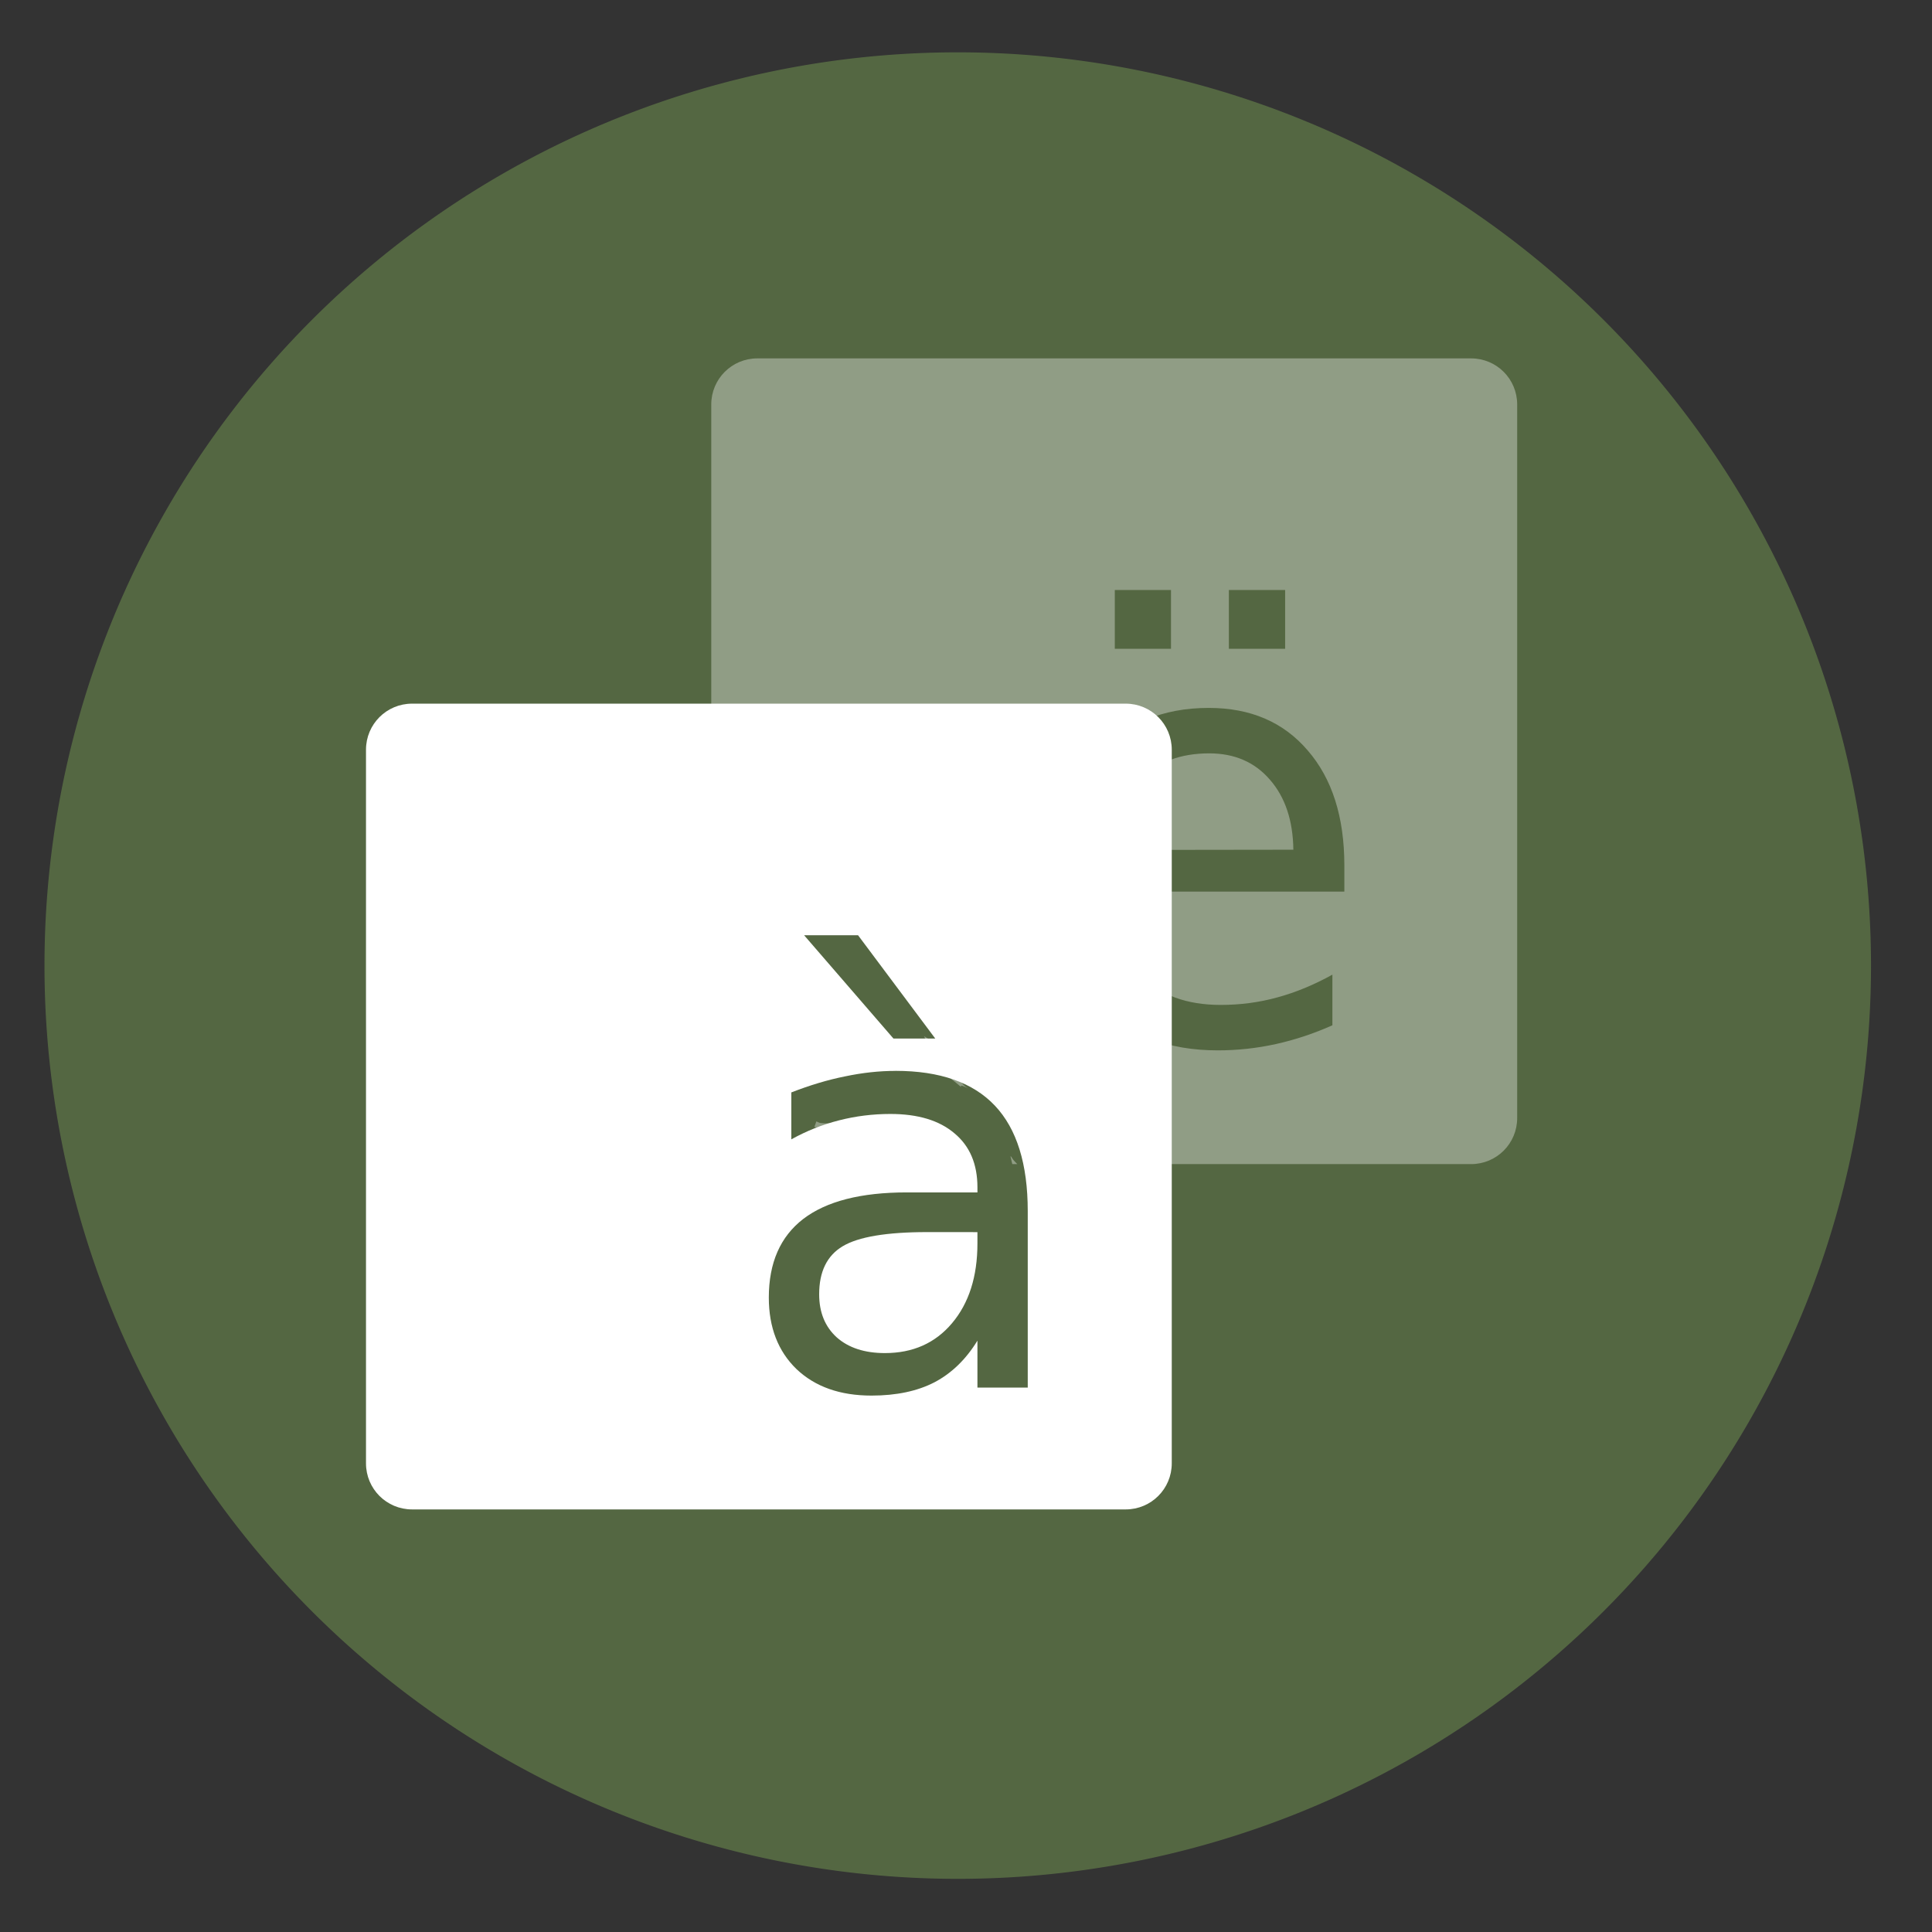 <svg height="48" width="48" xmlns="http://www.w3.org/2000/svg"><rect width="100%" height="100%" fill="#333333" stroke="none"/><path d="m44.322 27.405a19.73 19.73 0 0 1 -19.73 19.73 19.73 19.73 0 0 1 -19.73-19.73 19.73 19.73 0 0 1 19.73-19.73 19.73 19.73 0 0 1 19.73 19.73z" fill="#556843" opacity=".99" transform="matrix(1.15 0 0 1.15 -4.486 -7.526)"/><path d="m24 19.5a2.25 2.25 0 0 0 -2.25 2.25 2.25 2.25 0 0 0 .168.852c.098.069.185.151.277.227.057.072.108.147.17.215.104.115.24.199.35.309.144.144.27.305.398.463a2.25 2.25 0 0 0 .887.186 2.25 2.25 0 0 0 2.25-2.25 2.25 2.25 0 0 0 -2.25-2.25z" fill="#a77777"/><g fill="#fff" stroke-width=".715"><path d="m18.816 8.904c-.634 0-1.145.511-1.145 1.145v17.729c0 .634.511 1.145 1.145 1.145h.996c-.446-.13-.666-.161-.732-.744-.011-.098.068-.187.102-.279.005-.006.008-.008.014-.018.032-.088.072-.183.084-.199.008-.011-.002.051.002.039.018-.056.028-.113.041-.17.015-.046.024-.095.045-.139.005-.01.028-.005.029-.016.029-.293-.057-.594.004-.887.042-.201.065-.424.232-.576.252-.23.517-.183.799-.115.014.008.041.018.064.027.013.002.033.006.043.008.041.006.078.03.117.045.449.176.239.084.725.348.114.066.23.125.344.189.006-.002.01-.006.016-.008.053-.015.103-.014.154-.023-.039-.051-.078-.101-.117-.152-.257-.31-.526-.611-.771-.93-.495-.642-.662-.932-1.064-1.566-.087-.209-.35-.657-.123-.92-.367-.515-.115-.977.305-.904.15.026.321.121.488.307.364.402.717.822.996 1.289.053.088.098.181.145.273.859.611 1.854 1.026 2.637 1.742.181.166.344.378.498.572.023.091.016.06.031.119.097.029.178.071.178.133 0.0.102-.013.194-.035.279.029.04.049.085.076.125.002-.005.002-.011.004-.016 0-.001.002.025.002.027.159.235.307.475.438.729.048.096.093.187.139.277.584.116 1.115.408 1.561.799.1.109.197.221.293.334h8.973c.634 0 1.145-.511 1.145-1.145v-17.728c0-.634-.511-1.145-1.145-1.145zm8.881 5.754h1.396v1.461h-1.396zm2.834 0h1.398v1.461h-1.398zm-.5 2.93c1.038 0 1.857.352 2.459 1.057.606.699.91 1.652.91 2.857v.65h-5.828c.055.916.317 1.615.785 2.098.473.477 1.131.717 1.971.717.487 0 .958-.062 1.412-.188.459-.125.913-.314 1.363-.564v1.258c-.455.203-.921.359-1.398.465-.478.106-.962.158-1.453.158-1.231 0-2.205-.376-2.926-1.129-.716-.753-1.076-1.77-1.076-3.053-0-1.326.34-2.378 1.02-3.154.684-.781 1.605-1.172 2.762-1.172zm.014 1.129c-.707 0-1.274.209-1.701.629-.422.42-.664 1.009-.729 1.771l4.518-.006c-.009-.728-.205-1.31-.586-1.744-.376-.434-.878-.65-1.502-.65zm-7.086 7.027c.064.14.111.288.176.428.071.152.15.301.229.449.181.105.352.249.512.383.002-.011-.005-.033.006-.031.056.007.112.041.168.068-.247-.153-.31-.401-.199-.6-.032-.038-.074-.094-.092-.111-.27-.253-.521-.416-.799-.586zm-3.053.881c-.02.009.068.074.135.125.007.006.024.011.021.018.045-.006.088-.016.131-.025-.103-.043-.276-.122-.287-.117zm2.191 1.146c-.135.018-.23.032-.455.047-.428-.042-.834.135-1.26.082-.025-.003-.064-.024-.1-.039-.001.002-.001.004-.002.006-.024.076-.031.085-.047.131.007.002.014.004.021.006.045.011.091.015.137.023.176.025.359-.041.533-.023.107.011.212.038.316.064.262.068.062.054.221.059.188-.02.375-.034.564-.029.154.133.316.091.48.137.179.049.369.111.545.168.04.005.072.026.109.037-.01-.07-.018-.152-.035-.188-.004-.008-.01-.014-.014-.021-.094-.036-.189-.072-.281-.111-.25-.107-.492-.228-.734-.348zm3.008.959c.013.064.031.127.045.191h.123c-.029-.033-.064-.064-.092-.098-.026-.031-.039-.061-.062-.092-.005-.001-.009-.001-.014-.002z" fill-opacity=".355"/><path d="m10.238 17.482c-.634 0-1.145.511-1.145 1.145v17.729c0 .634.511 1.145 1.145 1.145h17.729c.634 0 1.145-.511 1.145-1.145v-17.729c0-.634-.511-1.145-1.145-1.145zm9.74 5.754h1.34l1.918 2.566h-1.039zm2.271 3.369c1.102 0 1.925.289 2.469.865.544.576.816 1.449.816 2.619v.002 4.383h-1.25v-1.166c-.286.467-.642.811-1.068 1.035-.426.22-.948.33-1.564.33-.78 0-1.401-.219-1.863-.658-.458-.443-.688-1.037-.688-1.777 0-.865.286-1.516.857-1.955.576-.439 1.432-.658 2.57-.658h1.756v-.125c-0-.581-.191-1.028-.572-1.344-.376-.32-.907-.48-1.592-.48-.435 0-.859.053-1.271.158-.413.105-.809.262-1.189.473v-1.166c.458-.178.901-.312 1.332-.398.431-.091.85-.137 1.258-.137zm.789 4.006c-1.011 0-1.712.118-2.102.352-.39.233-.584.631-.584 1.193 0 .448.145.805.436 1.07.295.261.694.391 1.197.391.694 0 1.249-.246 1.666-.74.422-.499.633-1.161.633-1.984v-.281z"/></g></svg>